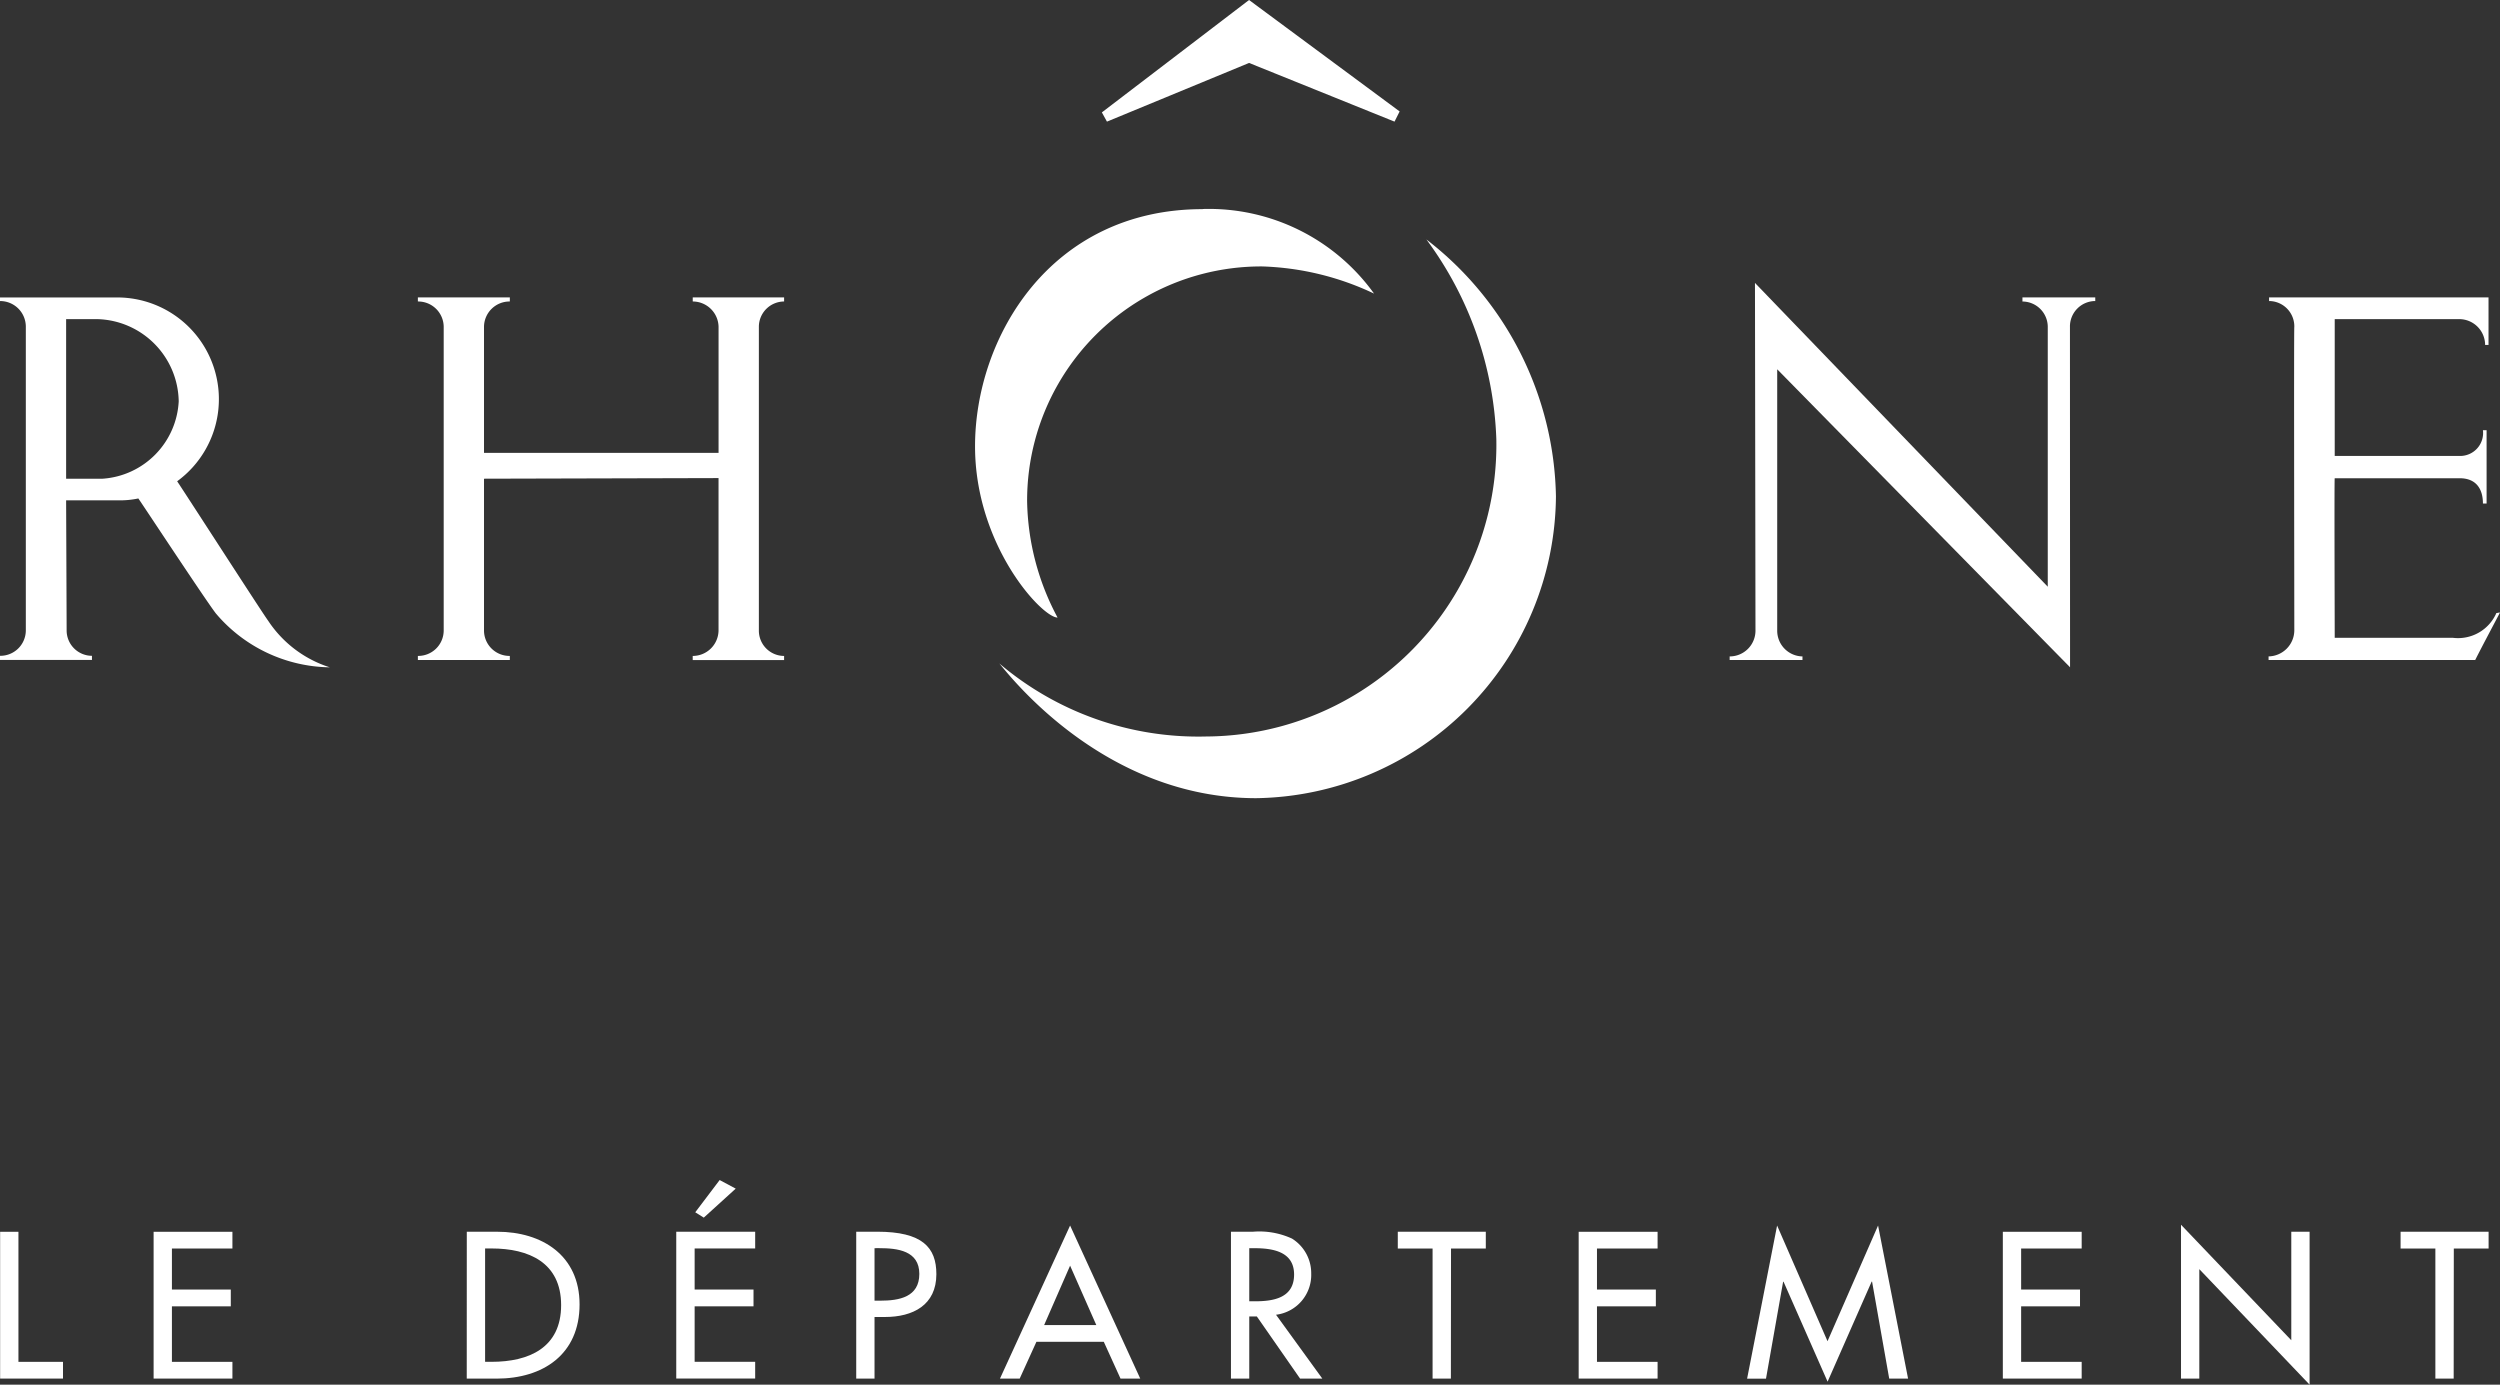 <svg xmlns="http://www.w3.org/2000/svg" xmlns:xlink="http://www.w3.org/1999/xlink" id="Groupe_1162" data-name="Groupe 1162" width="93.419" height="51.741" viewBox="0 0 93.419 51.741"><rect x="0" y="0" width="93.419" height="51.741" fill="#333333" stroke="none"/><defs><clipPath id="clip-path"><rect id="Rectangle_371" data-name="Rectangle 371" width="93.419" height="51.741" fill="none"></rect></clipPath></defs><g id="Groupe_1161" data-name="Groupe 1161" transform="translate(0 0)" clip-path="url(#clip-path)"><path id="Trac&#xE9;_2649" data-name="Trac&#xE9; 2649" d="M6.678,17.4a3.123,3.123,0,0,0-3.052-3.071H2.471v5.963H3.839A3.056,3.056,0,0,0,6.678,17.4m5.635,9.94A5.674,5.674,0,0,1,8.069,25.33c-.349-.444-2.7-4.014-2.9-4.3A3.3,3.3,0,0,1,4.4,21.1H2.471s.019,4.536.019,4.864a.948.948,0,0,0,.946.946v.153H0v-.153a.952.952,0,0,0,.965-.946V14.6A.958.958,0,0,0,0,13.654v-.135H4.4A3.8,3.8,0,0,1,6.62,20.388c.5.753,3.186,4.923,3.4,5.211a4.329,4.329,0,0,0,2.3,1.74" transform="translate(0 -2.404)" fill="#fff"></path><path id="Trac&#xE9;_2650" data-name="Trac&#xE9; 2650" d="M21.463,20.292v5.676a.952.952,0,0,0,.965.946v.153H18.992v-.153a.952.952,0,0,0,.965-.946V14.616a.954.954,0,0,0-.965-.946v-.153h3.436v.153a.954.954,0,0,0-.965.946v4.711h8.765V14.616a.966.966,0,0,0-.965-.946v-.153h3.414v.153a.947.947,0,0,0-.943.946V25.969a.945.945,0,0,0,.943.946v.153H29.262v-.153a.964.964,0,0,0,.965-.946v-5.7Z" transform="translate(-3.377 -2.404)" fill="#fff"></path><path id="Trac&#xE9;_2651" data-name="Trac&#xE9; 2651" d="M91.333,27.221,80.39,16.085V25.85a.961.961,0,0,0,.944.965v.134H78.613v-.134a.964.964,0,0,0,.965-.946c0-.078-.019-13.011-.019-13.011L90.5,24.21V14.5a.95.95,0,0,0-.946-.947V13.4h2.721v.135a.95.95,0,0,0-.946.965Z" transform="translate(-13.98 -2.286)" fill="#fff"></path><path id="Trac&#xE9;_2652" data-name="Trac&#xE9; 2652" d="M110.231,14.327H105.58v5.114h4.689a.857.857,0,0,0,.849-.963h.137v2.74h-.137c0-.541-.25-.944-.868-.944h-4.67c-.019,0,0,5.323,0,5.963H110a1.564,1.564,0,0,0,1.621-.927c.056,0,.078-.019.134-.019-.056.116-.656,1.237-.925,1.774h-7.722v-.134a.98.98,0,0,0,.962-.965c0-1.446-.018-11.349,0-11.349a.947.947,0,0,0-.943-.965v-.137h8.2v1.778H111.2a.968.968,0,0,0-.965-.965" transform="translate(-18.337 -2.403)" fill="#fff"></path><path id="Trac&#xE9;_2653" data-name="Trac&#xE9; 2653" d="M52.826,9.5a7.6,7.6,0,0,1,6.4,3.161,10.479,10.479,0,0,0-4.177-1.015,8.747,8.747,0,0,0-8.787,8.784A9.509,9.509,0,0,0,47.4,24.767c-.585,0-3.084-2.693-3.084-6.4,0-4.061,2.812-8.862,8.509-8.862" transform="translate(-7.881 -1.69)" fill="#fff"></path><path id="Trac&#xE9;_2654" data-name="Trac&#xE9; 2654" d="M61.376,10.882a12.4,12.4,0,0,1,4.842,9.6,11.368,11.368,0,0,1-11.2,11.279c-5.661,0-9.175-4.529-9.6-5.035a11.483,11.483,0,0,0,7.728,2.73A10.9,10.9,0,0,0,63.99,18.336a13.285,13.285,0,0,0-2.614-7.454" transform="translate(-8.076 -1.935)" fill="#fff"></path><path id="Trac&#xE9;_2655" data-name="Trac&#xE9; 2655" d="M61.207,4.164l-.191.381L55.581,2.352,50.27,4.545,50.08,4.2l5.5-4.2Z" transform="translate(-8.906 0)" fill="#fff"></path><path id="Trac&#xE9;_2656" data-name="Trac&#xE9; 2656" d="M.006,55.985V61.47H2.355v-.625H.69V55.985Z" transform="translate(-0.001 -9.956)" fill="#fff"></path><path id="Trac&#xE9;_2657" data-name="Trac&#xE9; 2657" d="M6.982,55.985V61.47H9.927v-.625H7.666V58.771h2.2v-.628h-2.2V56.61H9.927v-.625Z" transform="translate(-1.242 -9.956)" fill="#fff"></path><path id="Trac&#xE9;_2658" data-name="Trac&#xE9; 2658" d="M21.9,60.844h.241c1.4,0,2.6-.525,2.6-2.118s-1.209-2.118-2.6-2.118H21.9Zm-.684-4.861h1.134c1.681,0,3.08.887,3.08,2.715,0,1.871-1.368,2.774-3.1,2.774H21.214Z" transform="translate(-3.773 -9.956)" fill="#fff"></path><path id="Trac&#xE9;_2659" data-name="Trac&#xE9; 2659" d="M30.736,55.565v5.485h2.949v-.625H31.423V58.352h2.2v-.627h-2.2V56.19h2.262v-.625Zm.71-.728.319.2,1.193-1.084-.6-.321Z" transform="translate(-5.466 -9.537)" fill="#fff"></path><path id="Trac&#xE9;_2660" data-name="Trac&#xE9; 2660" d="M39.6,58.558h.218c.7,0,1.456-.132,1.456-1s-.816-.962-1.493-.962H39.6Zm0,2.911h-.684V55.981H39.7c1.686,0,2.211.585,2.211,1.587,0,1.159-.88,1.6-1.92,1.6H39.6Z" transform="translate(-6.921 -9.955)" fill="#fff"></path><path id="Trac&#xE9;_2661" data-name="Trac&#xE9; 2661" d="M48.07,57.2,47.1,59.419h1.949Zm-1.259,2.846-.625,1.375h-.737L48.07,55.7l2.621,5.72h-.737l-.625-1.375Z" transform="translate(-8.083 -9.905)" fill="#fff"></path><path id="Trac&#xE9;_2662" data-name="Trac&#xE9; 2662" d="M56.631,58.581h.219c.7,0,1.456-.132,1.456-1s-.816-.984-1.491-.984h-.184Zm2.73,2.889H58.53l-1.615-2.321h-.284V61.47h-.684V55.981h.831a2.918,2.918,0,0,1,1.449.257,1.522,1.522,0,0,1,.719,1.309,1.5,1.5,0,0,1-1.315,1.537Z" transform="translate(-9.949 -9.955)" fill="#fff"></path><path id="Trac&#xE9;_2663" data-name="Trac&#xE9; 2663" d="M65.514,61.47H64.83V56.609h-1.3v-.628h3.289v.628h-1.3Z" transform="translate(-11.298 -9.955)" fill="#fff"></path><path id="Trac&#xE9;_2664" data-name="Trac&#xE9; 2664" d="M71.751,55.985V61.47H74.7v-.625H72.435V58.771h2.2v-.628h-2.2V56.61H74.7v-.625Z" transform="translate(-12.76 -9.956)" fill="#fff"></path><path id="Trac&#xE9;_2665" data-name="Trac&#xE9; 2665" d="M80.768,57.8h-.016l-.64,3.623h-.706L80.527,55.7l1.884,4.323L84.3,55.7l1.121,5.719h-.705l-.64-3.623h-.016l-1.646,3.739Z" transform="translate(-14.121 -9.905)" fill="#fff"></path><path id="Trac&#xE9;_2666" data-name="Trac&#xE9; 2666" d="M91.03,55.985V61.47h2.946v-.625H91.714V58.771h2.2v-.628h-2.2V56.61h2.262v-.625Z" transform="translate(-16.189 -9.956)" fill="#fff"></path><path id="Trac&#xE9;_2667" data-name="Trac&#xE9; 2667" d="M99.128,55.664l4.121,4.317V55.927h.684V61.64l-4.121-4.316v4.089h-.684Z" transform="translate(-17.629 -9.899)" fill="#fff"></path><path id="Trac&#xE9;_2668" data-name="Trac&#xE9; 2668" d="M111.091,61.47h-.684V56.609h-1.3v-.628h3.289v.628h-1.3Z" transform="translate(-19.403 -9.955)" fill="#fff"></path></g></svg>
